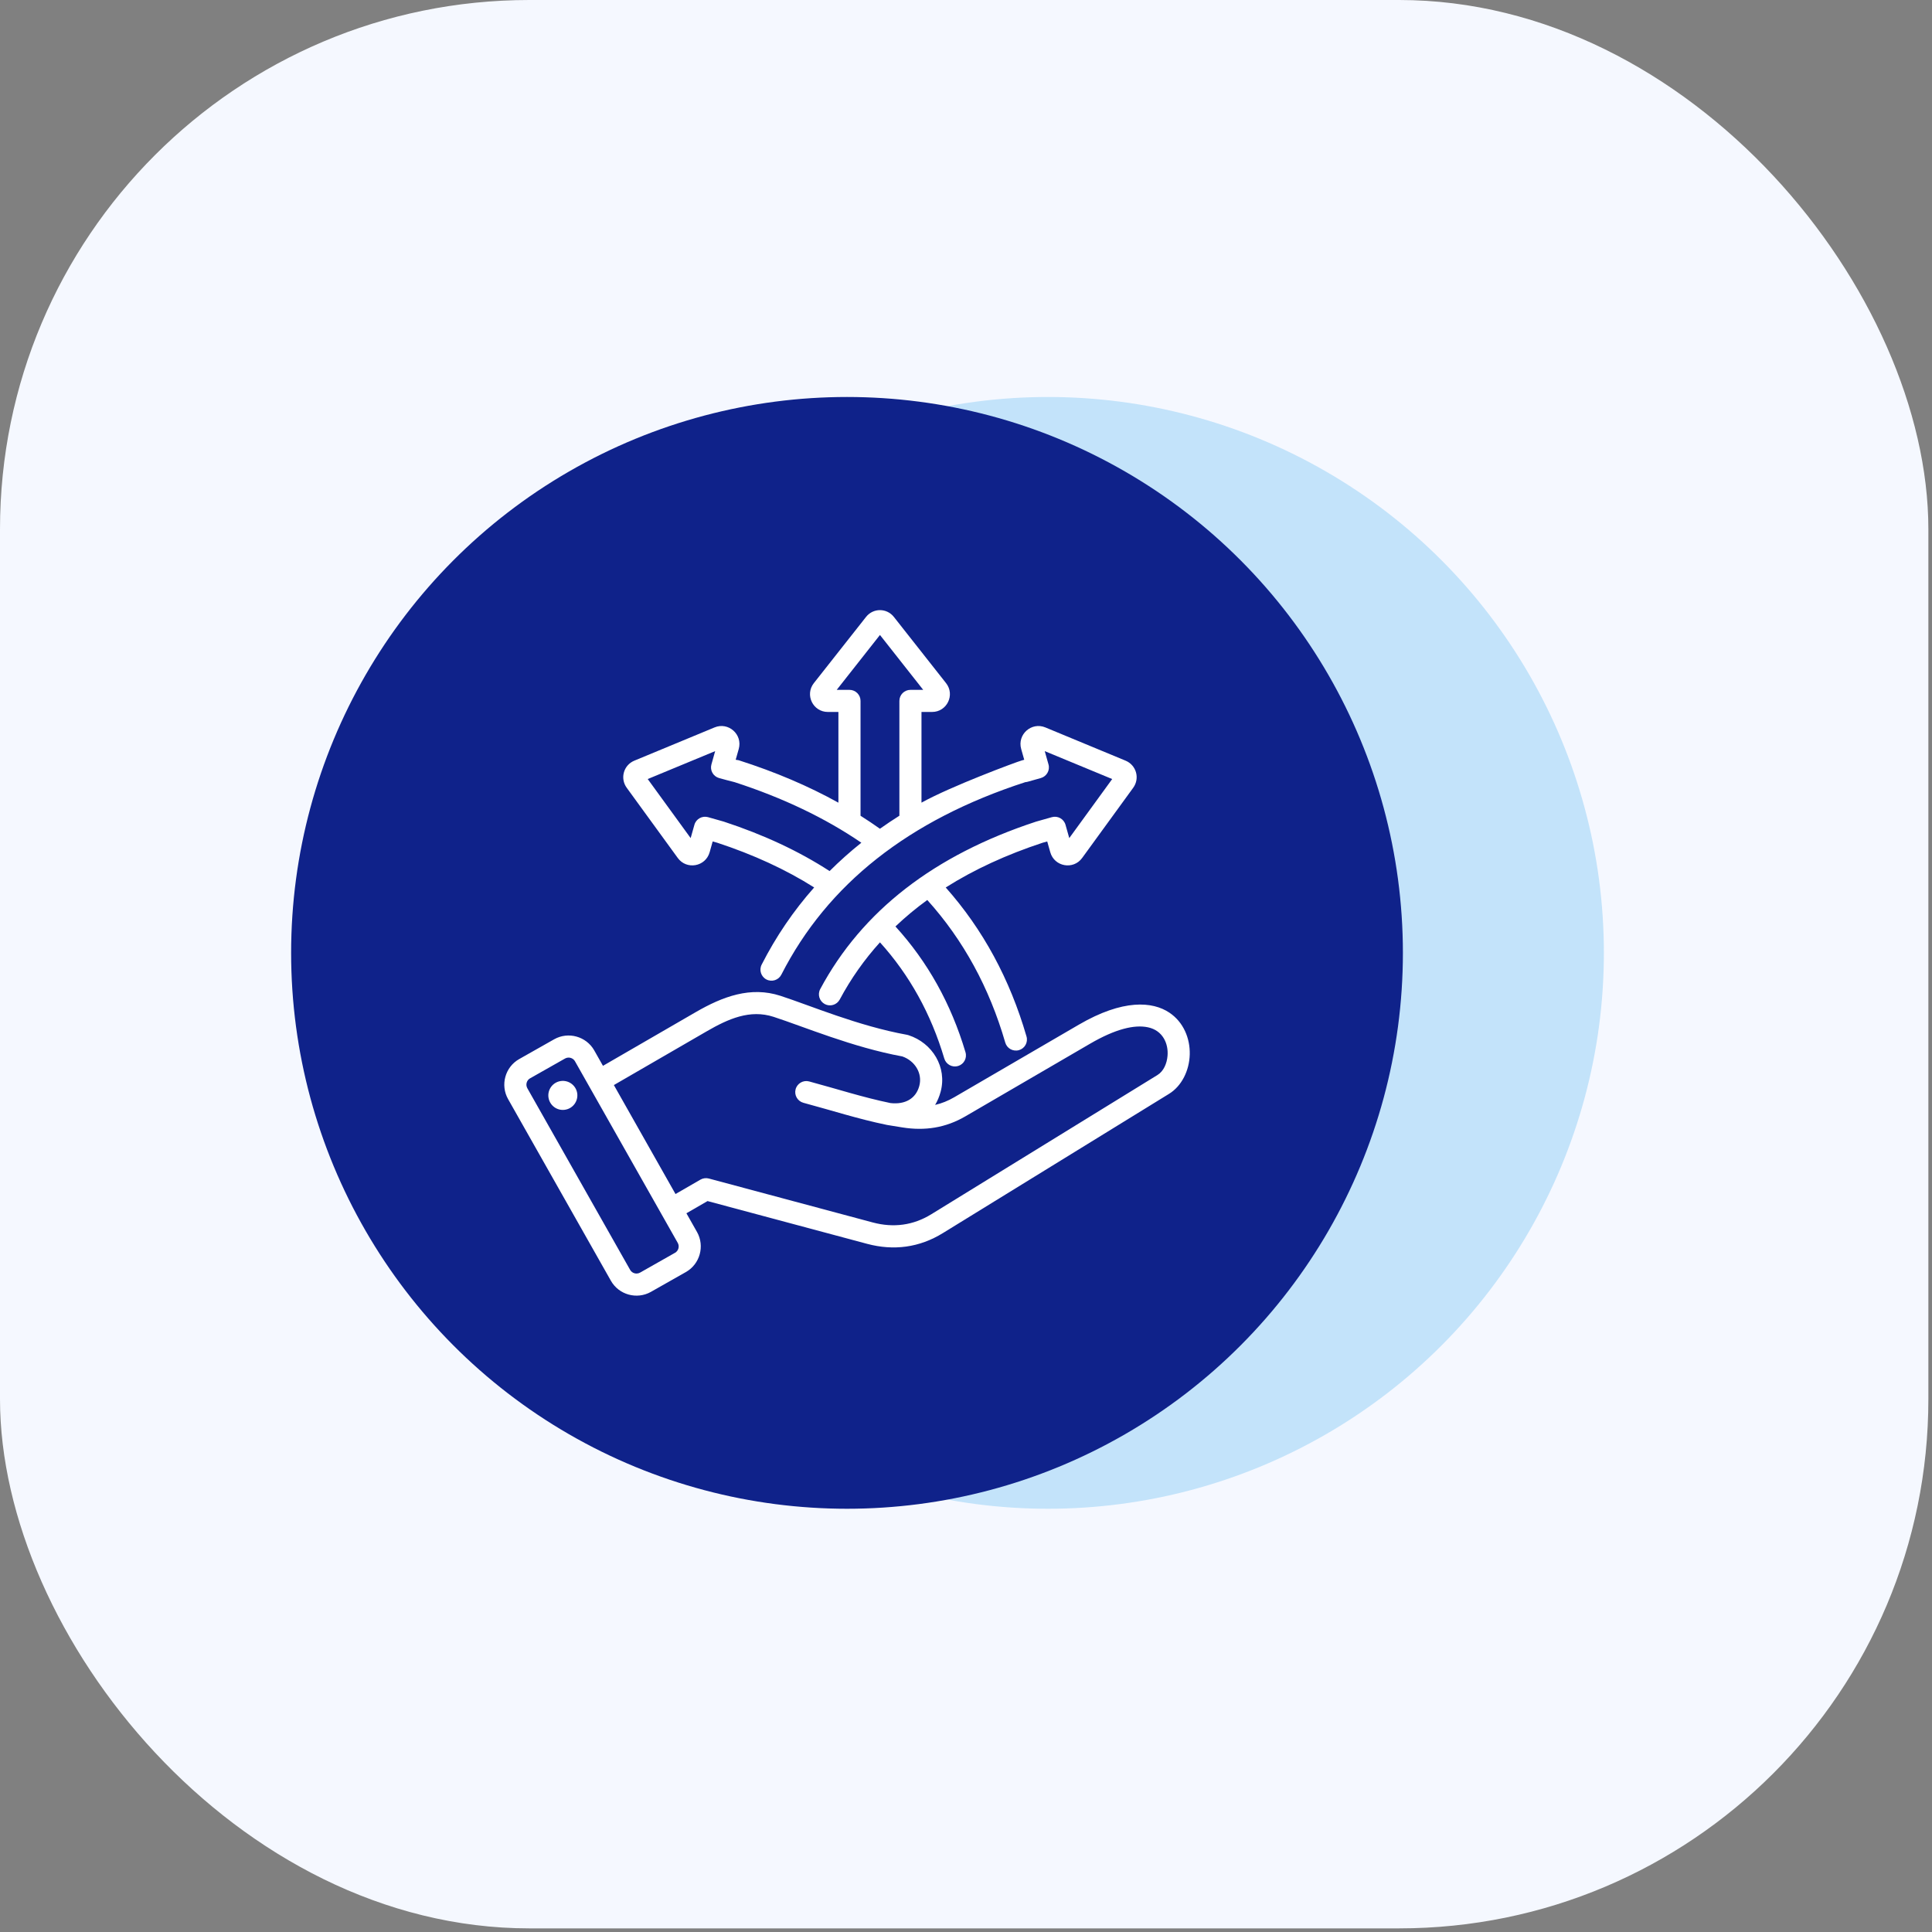 <svg width="73" height="73" viewBox="0 0 73 73" fill="none" xmlns="http://www.w3.org/2000/svg">
<rect x="0" y="0" width="73" height="73" fill="#808080" stroke="none"/>
<rect width="72.863" height="72.863" rx="20" fill="#F5F8FF"/>
<circle cx="39.598" cy="36.004" r="20.004" fill="#C3E3FA" stroke="#C3E3FA" stroke-width="2"/>
<circle cx="32.004" cy="36.004" r="21.004" fill="#0F228A"/>
<path fill-rule="evenodd" clip-rule="evenodd" d="M25.936 45.843L26.336 46.55C26.336 46.55 26.336 46.551 26.337 46.551C26.636 47.084 26.446 47.764 25.916 48.064L24.596 48.812C24.595 48.812 24.595 48.813 24.595 48.813C24.061 49.113 23.381 48.923 23.082 48.392L19.199 41.531C18.896 40.998 19.086 40.317 19.617 40.017L20.939 39.269L20.939 39.269C21.47 38.969 22.15 39.157 22.453 39.688L22.453 39.689L22.783 40.272L26.285 38.245C27.311 37.651 28.36 37.26 29.488 37.626C30.601 37.987 32.418 38.765 34.273 39.1C34.291 39.103 34.309 39.108 34.327 39.114C35.236 39.408 35.79 40.327 35.542 41.25C35.492 41.434 35.422 41.601 35.333 41.749C35.579 41.692 35.819 41.597 36.054 41.46L40.762 38.718C42.437 37.742 43.553 37.839 44.185 38.263C44.722 38.623 44.97 39.239 44.954 39.843C44.938 40.453 44.649 41.037 44.171 41.331L35.628 46.591C34.741 47.139 33.77 47.267 32.764 46.998L32.764 46.998L26.734 45.382L25.936 45.843ZM23.195 40.999L25.524 45.116L26.466 44.572C26.562 44.517 26.676 44.502 26.783 44.53L32.98 46.191C33.756 46.398 34.505 46.302 35.189 45.88L35.189 45.88L43.733 40.62C43.967 40.476 44.091 40.188 44.115 39.891C44.153 39.435 43.937 38.934 43.374 38.816C42.867 38.709 42.153 38.874 41.182 39.44L36.474 42.182C35.73 42.615 34.95 42.735 34.099 42.6C34.099 42.6 34.098 42.6 34.098 42.6L33.514 42.505C33.514 42.505 33.513 42.505 33.513 42.505C33.508 42.504 33.502 42.502 33.496 42.501C33.496 42.501 33.496 42.501 33.496 42.501C32.434 42.283 31.45 41.963 30.357 41.669C30.135 41.609 30.002 41.38 30.062 41.157C30.122 40.934 30.352 40.802 30.574 40.862C31.644 41.15 32.608 41.465 33.647 41.679C34.203 41.742 34.607 41.509 34.735 41.033L34.735 41.033C34.865 40.55 34.564 40.081 34.094 39.917C32.208 39.571 30.362 38.788 29.23 38.421L29.23 38.421C28.336 38.131 27.517 38.497 26.703 38.968L23.195 40.999ZM21.726 40.101L21.726 40.1C21.651 39.969 21.482 39.922 21.35 39.996L20.029 40.744L20.028 40.744C19.897 40.819 19.851 40.987 19.926 41.119L19.926 41.12L23.809 47.981L23.809 47.981C23.883 48.113 24.052 48.159 24.185 48.085L25.504 47.337L25.505 47.337C25.637 47.262 25.683 47.093 25.608 46.961L21.726 40.101ZM21.187 40.847C21.487 40.803 21.765 41.01 21.81 41.309C21.853 41.609 21.646 41.889 21.346 41.932C21.046 41.977 20.768 41.768 20.724 41.468C20.681 41.169 20.888 40.89 21.187 40.847ZM30.763 33.532C29.693 32.855 28.471 32.293 27.097 31.841L26.928 31.794L26.814 32.201C26.659 32.751 25.942 32.876 25.61 32.419L25.61 32.419L23.682 29.768C23.42 29.41 23.561 28.908 23.972 28.74L27 27.485C27.522 27.269 28.068 27.749 27.913 28.3L27.798 28.707L27.91 28.725C29.292 29.166 30.548 29.701 31.679 30.329C31.679 29.138 31.679 26.901 31.679 26.901H31.28C30.715 26.901 30.405 26.252 30.75 25.813L30.75 25.813L32.721 23.313C32.991 22.967 33.507 22.967 33.777 23.313L35.747 25.813C36.093 26.252 35.783 26.901 35.218 26.901H34.818V30.328C35.95 29.701 38.404 28.79 38.605 28.734L38.7 28.707L38.585 28.3C38.43 27.749 38.976 27.269 39.498 27.485L39.498 27.485L42.526 28.74C42.936 28.908 43.078 29.41 42.816 29.768L40.888 32.419C40.556 32.876 39.839 32.751 39.684 32.201L39.569 31.794C39.569 31.794 39.401 31.841 39.4 31.841C38.026 32.293 36.804 32.856 35.734 33.533C37.142 35.119 38.158 36.997 38.786 39.162C38.851 39.383 38.723 39.615 38.502 39.679C38.28 39.743 38.048 39.616 37.984 39.395C37.381 37.317 36.401 35.519 35.037 34.006C34.607 34.318 34.206 34.652 33.834 35.006C35.051 36.341 35.935 37.924 36.481 39.759C36.547 39.98 36.421 40.213 36.2 40.279C35.979 40.344 35.746 40.218 35.68 39.997C35.177 38.305 34.366 36.841 33.249 35.606C32.656 36.262 32.149 36.982 31.729 37.767C31.62 37.97 31.366 38.047 31.163 37.938C30.96 37.829 30.883 37.575 30.992 37.372C32.574 34.419 35.293 32.31 39.148 31.045C39.154 31.043 39.745 30.876 39.745 30.876C39.967 30.814 40.198 30.943 40.26 31.165L40.402 31.667L42.024 29.436L39.475 28.381L39.617 28.883C39.68 29.105 39.55 29.335 39.328 29.398L38.832 29.538C38.803 29.546 38.773 29.551 38.743 29.553C34.332 30.983 31.265 33.411 29.523 36.827C29.418 37.033 29.166 37.114 28.961 37.01C28.756 36.905 28.674 36.653 28.779 36.448C29.32 35.387 29.981 34.414 30.763 33.532ZM32.515 30.823C32.766 30.982 33.011 31.145 33.248 31.314C33.486 31.145 33.731 30.981 33.983 30.822V26.483C33.983 26.253 34.17 26.066 34.401 26.066H34.883L33.249 23.992L31.615 26.066H32.097C32.328 26.066 32.515 26.253 32.515 26.483V30.823ZM32.546 31.842C31.178 30.908 29.581 30.145 27.755 29.553C27.725 29.551 27.169 29.398 27.169 29.398C26.947 29.335 26.818 29.105 26.881 28.883L27.022 28.381L24.474 29.436L26.096 31.667L26.238 31.165C26.3 30.943 26.531 30.814 26.753 30.876L27.332 31.04C27.338 31.041 27.344 31.043 27.349 31.045C28.855 31.539 30.188 32.162 31.346 32.913C31.722 32.538 32.121 32.181 32.546 31.842Z" fill="white"/>
</svg>
